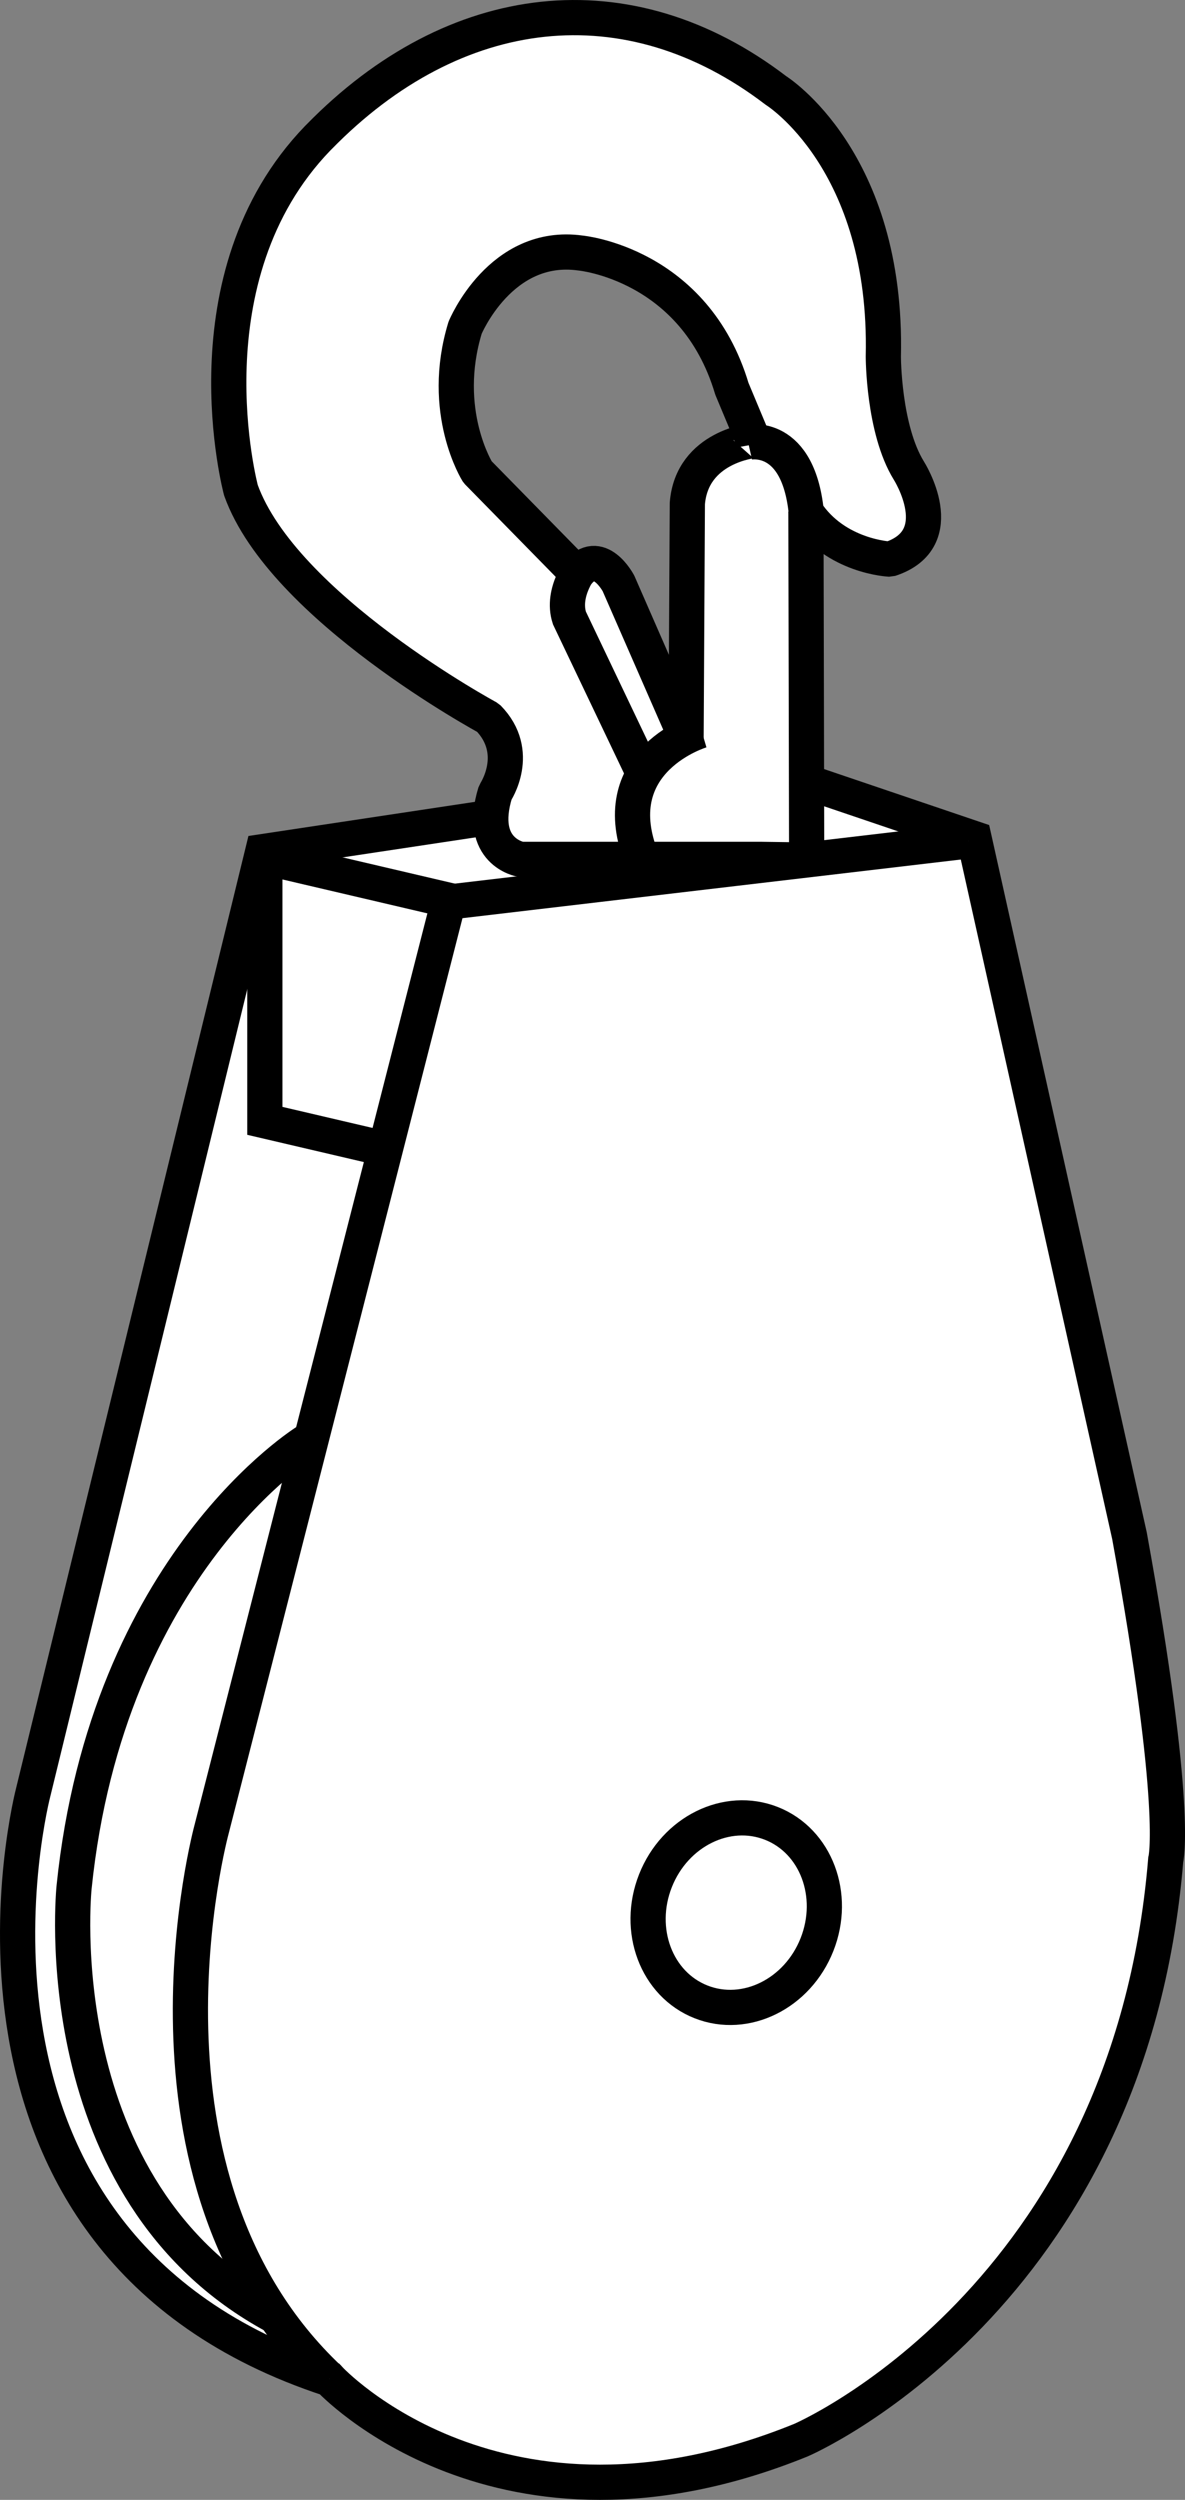 <?xml version="1.0" encoding="iso-8859-1"?>
<!-- Generator: Adobe Illustrator 28.1.0, SVG Export Plug-In . SVG Version: 6.00 Build 0)  -->
<svg version="1.1" id="image" xmlns="http://www.w3.org/2000/svg" xmlns:xlink="http://www.w3.org/1999/xlink" x="0px" y="0px"
	 width="26.931px" height="56.8px" viewBox="0 0 26.931 56.8" enable-background="new 0 0 26.931 56.8" xml:space="preserve">
<rect x="0" y="0" width="26.931" height="56.8" fill="#808080" stroke="none"/>
<path fill="#FFFFFF" stroke="#000000" stroke-width="0.8" stroke-miterlimit="10" d="M22.139,19.053l-4.369-1.481L5.971,19.35
	L0.757,40.713c0,0-2.696,10.25,6.73,13.34c0,0,3.863,4.172,10.713,1.391c0,0,7.468-3.193,8.293-13.186
	c0,0,0.309-1.133-0.824-7.365L22.139,19.053z"/>
<polyline fill="none" stroke="#000000" stroke-width="0.8" stroke-miterlimit="10" points="6.019,19.466 6.019,25.467 
	8.775,26.111 "/>
<path fill="none" stroke="#000000" stroke-width="0.8" stroke-miterlimit="10" d="M6.972,32.747c0,0-4.533,2.781-5.288,10.13
	c0,0-0.721,6.902,4.567,9.752"/>
<ellipse transform="matrix(0.367 -0.93 0.93 0.367 -29.814 43.083)" fill="none" stroke="#000000" stroke-width="0.8" stroke-miterlimit="10" cx="16.741" cy="43.443" rx="2.18" ry="1.974"/>
<path fill="#FFFFFF" stroke="#000000" stroke-width="0.8" stroke-miterlimit="10" d="M22.012,19.106l-11.821,1.391
	L4.809,41.563c0,0-2.163,7.932,2.678,12.49"/>
<line fill="none" stroke="#000000" stroke-width="0.8" stroke-miterlimit="10" x1="6.079" y1="19.492" x2="10.337" y2="20.488"/>
<path fill="#FFFFFF" stroke="#000000" stroke-width="0.8" stroke-linejoin="bevel" stroke-miterlimit="10" d="M20.656,10.694
	c-0.581-0.939-0.581-2.592-0.581-2.592c0.104-4.469-2.443-6.048-2.443-6.048C14.28-0.508,10.333-0.046,7.249,3.112
	C7.239,3.122,7.229,3.132,7.219,3.142c-3.045,3.159-1.743,7.998-1.743,7.998c0.953,2.652,5.616,5.169,5.616,5.169
	c0.775,0.789,0.164,1.698,0.164,1.698c-0.417,1.356,0.581,1.519,0.581,1.519h5.452l1.043,0.015v-0.372l-0.016-7.545
	c0.67,1.028,1.907,1.08,1.907,1.08C21.639,12.243,20.656,10.694,20.656,10.694z M15.621,11.439l-0.029,5.33
	l-1.536-3.513c0,0-0.447-0.849-0.939-0.223l-2.264-2.309c0,0-0.864-1.371-0.283-3.277c0,0,0.804-1.952,2.622-1.698
	c0,0,2.592,0.238,3.441,3.084l0.492,1.177C17.125,10.009,15.725,10.143,15.621,11.439z"/>
<path fill="none" stroke="#000000" stroke-width="0.8" stroke-miterlimit="10" d="M15.942,16.597c0,0-2.213,0.651-1.379,2.856"
	/>
<path fill="none" stroke="#000000" stroke-width="0.8" stroke-miterlimit="10" d="M13.234,12.853c0,0-0.486,0.592-0.293,1.188
	l1.683,3.53"/>
<path fill="none" stroke="#000000" stroke-width="0.8" stroke-miterlimit="10" d="M17.002,10.05c0,0,1.166-0.265,1.33,1.671
	"/>
</svg>
